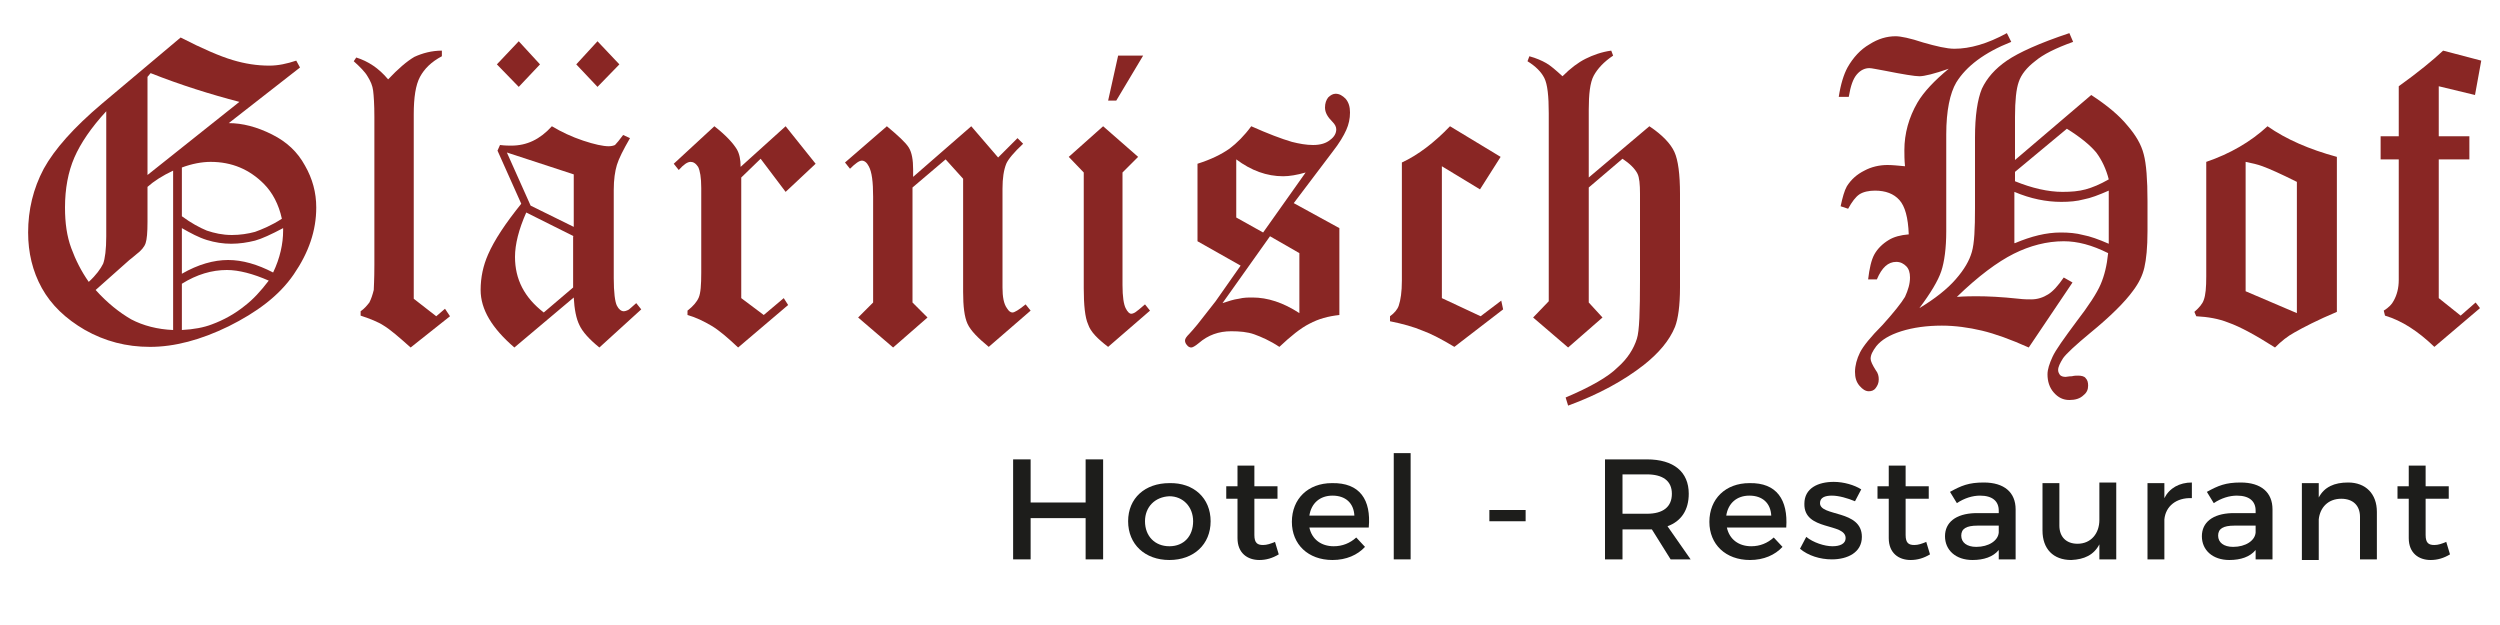<?xml version="1.0" encoding="utf-8"?>
<!-- Generator: Adobe Illustrator 21.1.0, SVG Export Plug-In . SVG Version: 6.00 Build 0)  -->
<svg version="1.1" id="Ebene_1" xmlns="http://www.w3.org/2000/svg" xmlns:xlink="http://www.w3.org/1999/xlink" x="0px" y="0px"
	 viewBox="0 0 400 100" style="enable-background:new 0 0 400 100;" xml:space="preserve">
<style type="text/css">
	.st0{fill:#1D1D1B;}
	.st1{fill:#892624;}
</style>
<g>
	<path class="st0" d="M164.9,73.5v6.9h8.8v-6.9h2.8v16h-2.8v-6.6h-8.8v6.6h-2.8v-16H164.9z"/>
	<path class="st0" d="M193.7,83.4c0,3.7-2.7,6.2-6.6,6.2c-3.9,0-6.6-2.5-6.6-6.2c0-3.7,2.7-6.1,6.6-6.1
		C191,77.2,193.7,79.7,193.7,83.4z M183.2,83.4c0,2.4,1.6,4,3.9,4c2.3,0,3.8-1.6,3.8-4c0-2.3-1.6-4-3.8-4
		C184.8,79.5,183.2,81.1,183.2,83.4z"/>
	<path class="st0" d="M204.6,88.7c-1,0.6-2,0.9-3.1,0.9c-1.9,0-3.5-1.1-3.5-3.5v-6.3h-1.8v-2h1.8v-3.3h2.7v3.3h3.7v2h-3.7v5.8
		c0,1.3,0.5,1.6,1.4,1.6c0.6,0,1.2-0.2,1.9-0.5L204.6,88.7z"/>
	<path class="st0" d="M219,84.4h-9.5c0.4,1.9,1.9,3,3.9,3c1.4,0,2.6-0.5,3.6-1.4l1.4,1.5c-1.2,1.3-3,2.1-5.2,2.1
		c-3.9,0-6.5-2.5-6.5-6.1c0-3.7,2.6-6.2,6.4-6.2C217.6,77.2,219.4,80,219,84.4z M216.7,82.5c-0.1-2-1.4-3.2-3.5-3.2
		c-2,0-3.4,1.2-3.7,3.2H216.7z"/>
	<path class="st0" d="M225.7,72.5v17h-2.7v-17H225.7z"/>
	<path class="st0" d="M244.1,81.6v1.8h-5.8v-1.8H244.1z"/>
	<path class="st0" d="M267.3,89.5l-3-4.8c-0.2,0-0.5,0-0.8,0h-3.9v4.8h-2.8v-16h6.7c4.3,0,6.7,2,6.7,5.5c0,2.6-1.2,4.4-3.4,5.2
		l3.7,5.3H267.3z M263.5,82.2c2.6,0,4-1.1,4-3.2c0-2.1-1.5-3.1-4-3.1h-3.9v6.3H263.5z"/>
	<path class="st0" d="M285.8,84.4h-9.5c0.4,1.9,1.9,3,3.9,3c1.4,0,2.6-0.5,3.6-1.4l1.4,1.5c-1.2,1.3-3,2.1-5.2,2.1
		c-3.9,0-6.5-2.5-6.5-6.1c0-3.7,2.6-6.2,6.4-6.2C284.3,77.2,286.1,80,285.8,84.4z M283.4,82.5c-0.1-2-1.4-3.2-3.5-3.2
		c-2,0-3.4,1.2-3.7,3.2H283.4z"/>
	<path class="st0" d="M293.1,79.3c-1.1,0-1.9,0.3-1.9,1.2c0,2.2,6.7,1,6.7,5.4c0,2.5-2.3,3.6-4.8,3.6c-1.9,0-3.8-0.6-5.1-1.7l1-1.9
		c1.1,0.9,2.9,1.5,4.2,1.5c1.2,0,2.1-0.4,2.1-1.3c0-2.5-6.7-1.1-6.6-5.5c0-2.5,2.2-3.5,4.7-3.5c1.6,0,3.3,0.5,4.4,1.2l-1,1.9
		C295.6,79.7,294.2,79.3,293.1,79.3z"/>
	<path class="st0" d="M308.8,88.7c-1,0.6-2,0.9-3.1,0.9c-1.9,0-3.5-1.1-3.5-3.5v-6.3h-1.8v-2h1.8v-3.3h2.7v3.3h3.7v2h-3.7v5.8
		c0,1.3,0.5,1.6,1.4,1.6c0.6,0,1.2-0.2,1.9-0.5L308.8,88.7z"/>
	<path class="st0" d="M319.8,89.5V88c-0.9,1.1-2.4,1.6-4.2,1.6c-2.7,0-4.4-1.6-4.4-3.8c0-2.2,1.7-3.6,4.8-3.7h3.8v-0.4
		c0-1.5-1-2.4-3-2.4c-1.2,0-2.5,0.4-3.7,1.2l-1.1-1.8c1.8-1,3-1.5,5.4-1.5c3.3,0,5.1,1.6,5.1,4.3l0,8H319.8z M319.8,85.2v-1.1h-3.4
		c-1.8,0-2.6,0.5-2.6,1.6c0,1.1,0.9,1.8,2.4,1.8C318.2,87.5,319.7,86.5,319.8,85.2z"/>
	<path class="st0" d="M338.6,77.3v12.2h-2.7v-2.4c-0.9,1.7-2.4,2.4-4.5,2.5c-2.9,0-4.6-1.8-4.6-4.7v-7.6h2.7v6.8
		c0,1.8,1.1,2.9,2.9,2.9c2.2,0,3.5-1.7,3.5-3.8v-6H338.6z"/>
	<path class="st0" d="M350.7,77.2v2.5c-2.5-0.1-4.2,1.3-4.4,3.4v6.4h-2.7V77.3h2.7v2.4C347.1,78.1,348.7,77.2,350.7,77.2z"/>
	<path class="st0" d="M360.9,89.5V88c-0.9,1.1-2.4,1.6-4.2,1.6c-2.7,0-4.4-1.6-4.4-3.8c0-2.2,1.7-3.6,4.8-3.7h3.8v-0.4
		c0-1.5-1-2.4-3-2.4c-1.2,0-2.5,0.4-3.7,1.2l-1.1-1.8c1.8-1,3-1.5,5.4-1.5c3.3,0,5.1,1.6,5.1,4.3l0,8H360.9z M360.9,85.2v-1.1h-3.4
		c-1.8,0-2.6,0.5-2.6,1.6c0,1.1,0.9,1.8,2.4,1.8C359.3,87.5,360.8,86.5,360.9,85.2z"/>
	<path class="st0" d="M380.3,81.9v7.6h-2.7v-6.8c0-1.8-1.1-2.9-3-2.9c-2.1,0-3.4,1.4-3.6,3.3v6.5h-2.7V77.3h2.7v2.3
		c0.9-1.7,2.5-2.4,4.7-2.4C378.5,77.2,380.3,79,380.3,81.9z"/>
	<path class="st0" d="M392,88.7c-1,0.6-2,0.9-3.1,0.9c-1.9,0-3.5-1.1-3.5-3.5v-6.3h-1.8v-2h1.8v-3.3h2.7v3.3h3.7v2h-3.7v5.8
		c0,1.3,0.5,1.6,1.4,1.6c0.6,0,1.2-0.2,1.9-0.5L392,88.7z"/>
</g>
<g>
	<g>
		<path class="st1" d="M47.4,9.7l0.6,1.1l-11.4,8.9c2.2,0,4.5,0.6,6.9,1.8s4.1,2.8,5.3,5c1.2,2.1,1.8,4.3,1.8,6.7
			c0,3.7-1.2,7.2-3.6,10.7S41,50,36.6,52.2c-4.5,2.2-8.7,3.3-12.6,3.3c-3.8,0-7.2-0.9-10.4-2.7c-3.1-1.8-5.4-4-6.9-6.7
			c-1.5-2.7-2.2-5.7-2.2-8.9c0-3.6,0.8-7,2.5-10.2c1.7-3.1,4.8-6.6,9.3-10.4L28.9,6c3.5,1.8,6.3,3,8.3,3.6c2,0.6,3.9,0.9,5.9,0.9
			C44.5,10.5,45.9,10.2,47.4,9.7z M17,17.8c-2.4,2.6-4.1,5.1-5.1,7.4c-1,2.3-1.5,5-1.5,8c0,2.5,0.3,4.6,1,6.5s1.6,3.7,2.8,5.4
			c1.2-1.1,1.9-2.1,2.3-2.9c0.3-0.8,0.5-2.3,0.5-4.4V17.8z M27.7,27.3c-1.7,0.8-3.1,1.7-4.1,2.6v5.6c0,1.7-0.1,2.8-0.3,3.4
			c-0.2,0.6-0.7,1.2-1.5,1.8c-0.5,0.4-0.8,0.7-1.1,0.9l-5.4,4.8c1.9,2.1,3.8,3.6,5.7,4.7c1.9,1,4.2,1.6,6.7,1.7V27.3z M24.1,11.7
			l-0.5,0.6V28l14.7-11.7C33.7,15.1,28.9,13.6,24.1,11.7z M29.1,34.6c1.5,1.1,2.8,1.8,4,2.3c1.2,0.4,2.5,0.7,4,0.7
			c1.3,0,2.6-0.2,3.7-0.5c1.1-0.4,2.6-1,4.3-2.1c-0.5-2.3-1.5-4.2-2.9-5.6c-2.3-2.3-5.1-3.5-8.5-3.5c-1.4,0-3,0.3-4.6,0.9V34.6z
			 M29.1,43.8c2.6-1.5,5.1-2.2,7.4-2.2c2.3,0,4.7,0.7,7.2,2c1.1-2.3,1.6-4.6,1.6-6.7v-0.4c-1.9,1-3.4,1.7-4.5,2
			C39.6,38.8,38.3,39,37,39c-1.3,0-2.6-0.2-3.9-0.6c-1.3-0.4-2.6-1.1-4-1.9V43.8z M29.1,52.8c1.9-0.1,3.5-0.4,4.8-0.9
			c1.9-0.7,3.7-1.7,5.3-3c1.3-1,2.5-2.3,3.8-4c-2.5-1.1-4.8-1.7-6.7-1.7c-2.4,0-4.8,0.7-7.2,2.2V52.8z"/>
		<path class="st1" d="M70.7,8.1v0.9c-1.7,0.9-2.8,2-3.5,3.3c-0.7,1.3-1,3.3-1,6v29.5l3.6,2.8l1.4-1.2l0.8,1.2l-6.3,5
			c-1.9-1.7-3.3-2.9-4.3-3.5c-0.9-0.6-2.2-1.1-3.7-1.6v-0.7c0.6-0.4,1-0.9,1.4-1.4c0.3-0.6,0.5-1.2,0.7-2c0-0.3,0.1-1.6,0.1-4V18.7
			c0-2-0.1-3.4-0.2-4.2c-0.1-0.8-0.4-1.5-0.9-2.3c-0.4-0.7-1.2-1.5-2.2-2.4L57,9.2c1.9,0.6,3.6,1.7,5.1,3.5c1.6-1.7,3-2.9,4.2-3.6
			C67.6,8.5,69.1,8.1,70.7,8.1z"/>
		<path class="st1" d="M99.7,21.6l1.1,0.5c-1.1,1.9-1.8,3.3-2.1,4.3c-0.3,1-0.5,2.3-0.5,4v14.1c0,2.3,0.2,3.8,0.5,4.4
			c0.3,0.6,0.7,0.9,1.1,0.9c0.2,0,0.5-0.1,0.7-0.2c0.2-0.1,0.6-0.5,1.3-1.1l0.8,1l-6.7,6.1c-1.6-1.3-2.7-2.5-3.2-3.6
			c-0.5-1-0.8-2.5-0.9-4.4l-9.5,8c-3.6-3.1-5.4-6.1-5.4-9.2c0-2,0.4-3.9,1.2-5.7c1-2.3,2.8-5,5.3-8.1l-3.8-8.5l0.4-0.9
			c0.8,0.1,1.4,0.1,1.8,0.1c2.5,0,4.6-1,6.5-3.1c1.5,0.9,3.2,1.7,5,2.3c1.8,0.6,3.2,0.9,4.1,0.9c0.4,0,0.8-0.1,1-0.2
			C98.7,22.9,99.1,22.4,99.7,21.6z M83,13.9l-3.5-3.6L83,6.6l3.4,3.7L83,13.9z M91.8,27.9l-10.7-3.5l3.8,8.5l6.9,3.4V27.9z
			 M91.8,37.8l-7.6-3.8c-1.2,2.7-1.8,5.1-1.8,7.1c0,3.6,1.5,6.5,4.6,8.9l4.7-4V37.8z M95.6,13.9l-3.4-3.6l3.4-3.7l3.5,3.7L95.6,13.9
			z"/>
		<path class="st1" d="M125.7,20.2l4.8,6l-4.8,4.5l-4-5.3l-3.1,3v19.3l3.6,2.7l3.2-2.7l0.7,1.1l-8,6.8c-1.7-1.6-3.1-2.8-4.3-3.5
			c-1.2-0.7-2.4-1.3-3.8-1.7v-0.7c0.9-0.7,1.5-1.4,1.8-2.1c0.3-0.7,0.4-2,0.4-4V30.1c0-1.7-0.2-2.8-0.5-3.4
			c-0.4-0.6-0.8-0.8-1.2-0.8c-0.5,0-1.1,0.4-1.9,1.3l-0.8-1l6.5-6c1.8,1.4,3,2.7,3.6,3.7c0.4,0.7,0.6,1.6,0.6,2.8L125.7,20.2z"/>
		<path class="st1" d="M155.4,20.2l4.3,5l3.1-3.1l0.9,0.9c-1.5,1.4-2.4,2.5-2.7,3.2c-0.4,1-0.6,2.3-0.6,4V46c0,1.5,0.2,2.6,0.7,3.3
			c0.3,0.5,0.6,0.7,0.9,0.7c0.3,0,1-0.4,2.1-1.3l0.8,1l-6.7,5.8c-1.7-1.4-2.9-2.6-3.4-3.7s-0.7-2.8-0.7-5.1V28.6l-2.8-3.1l-5.3,4.5
			v18.4l2.4,2.4l-5.5,4.8l-5.6-4.8l2.4-2.4V31.5c0-2.4-0.2-4-0.7-4.9c-0.3-0.6-0.7-0.9-1.1-0.9c-0.4,0-1,0.4-1.9,1.3l-0.8-1l6.7-5.8
			c1.8,1.5,3,2.6,3.5,3.4c0.5,0.8,0.7,2,0.7,3.5v1.2L155.4,20.2z"/>
		<path class="st1" d="M176.5,20.2l5.6,4.9l-2.5,2.5v18c0,1.9,0.2,3.1,0.5,3.7c0.3,0.6,0.6,0.9,0.9,0.9c0.2,0,0.4-0.1,0.6-0.2
			c0.3-0.2,0.8-0.6,1.6-1.3l0.8,1l-6.7,5.8c-1.7-1.3-2.8-2.4-3.2-3.6c-0.5-1.1-0.7-3.1-0.7-5.8V27.6l-2.4-2.5L176.5,20.2z
			 M178.9,8.9h4l-4.3,7.2h-1.3L178.9,8.9z"/>
		<path class="st1" d="M207,32.5l7.3,4v13.9c-1.8,0.2-3.3,0.6-4.8,1.4c-1.4,0.7-3,2-4.8,3.7c-1.5-1-2.9-1.6-4-2S198.3,53,197,53
			c-2,0-3.7,0.6-5.2,1.9c-0.6,0.5-1,0.7-1.2,0.7c-0.2,0-0.5-0.1-0.7-0.4c-0.2-0.2-0.3-0.5-0.3-0.7c0-0.3,0.2-0.6,0.7-1.1
			c0.3-0.3,0.7-0.8,1.3-1.5l2.9-3.7l4-5.7l-6.9-3.9V26.2c2.2-0.7,3.8-1.5,5.1-2.4c1.2-0.9,2.4-2.1,3.5-3.6c2.7,1.2,4.8,2,6.5,2.5
			c1.2,0.3,2.3,0.5,3.4,0.5c1.2,0,2.1-0.3,2.7-0.8c0.7-0.5,1-1.1,1-1.7c0-0.4-0.2-0.8-0.6-1.2c-0.8-0.8-1.2-1.5-1.2-2.3
			c0-0.7,0.2-1.2,0.5-1.6c0.4-0.4,0.8-0.6,1.2-0.6c0.6,0,1.1,0.3,1.6,0.8c0.5,0.6,0.7,1.3,0.7,2.2c0,1-0.2,1.9-0.6,2.8
			c-0.4,0.9-1.1,2.1-2.2,3.5L207,32.5z M203.2,37.8l-7.6,10.7c0.9-0.3,1.8-0.6,2.6-0.7c0.8-0.2,1.5-0.2,2.2-0.2
			c2.4,0,4.9,0.8,7.5,2.5v-9.6L203.2,37.8z M197.8,34.8l4.3,2.4l6.8-9.6c-1.4,0.4-2.6,0.6-3.6,0.6c-2.6,0-5.1-0.9-7.5-2.7V34.8z"/>
		<path class="st1" d="M232,20.2l8.1,4.9l-3.3,5.2l-6.1-3.7v21.1l6.2,2.9l3.3-2.5l0.3,1.4l-7.8,6c-2-1.2-3.7-2.1-5.1-2.6
			c-1.4-0.6-3.2-1.1-5.2-1.5v-0.8c0.7-0.5,1.2-1.1,1.4-1.7c0.3-0.9,0.5-2.2,0.5-4V26C226.9,24.8,229.5,22.8,232,20.2z"/>
		<path class="st1" d="M257.8,8.1l0.3,0.8c-1.5,1-2.5,2.1-3.1,3.2s-0.8,3-0.8,5.5v10.8l9.7-8.2c2.1,1.4,3.4,2.8,4,4.1
			c0.6,1.3,0.9,3.6,0.9,6.7v15c0,2.9-0.3,5-0.8,6.3c-0.9,2.2-2.6,4.2-5,6.1c-3.2,2.5-7.2,4.7-12.1,6.5l-0.4-1.3
			c4-1.7,6.8-3.3,8.3-4.8c1.6-1.4,2.6-3,3.1-4.6c0.4-1.2,0.5-4.4,0.5-9.5V31c0-1.5-0.1-2.6-0.4-3.2c-0.4-0.8-1.2-1.6-2.4-2.4
			l-5.4,4.6v18.4l2.2,2.4l-5.5,4.8l-5.6-4.8l2.5-2.6V18.1c0-2.7-0.2-4.6-0.7-5.6c-0.5-1-1.4-1.9-2.7-2.7l0.3-0.8
			c1.1,0.3,2,0.7,2.7,1.1c0.7,0.4,1.5,1.1,2.6,2.1c1.3-1.3,2.5-2.2,3.7-2.8S256.3,8.3,257.8,8.1z"/>
		<path class="st1" d="M331.1,5.3l0.6,1.4c-2.8,1-4.8,2-6.1,3.1c-1.3,1-2.2,2.1-2.6,3.3c-0.4,1.1-0.6,3-0.6,5.6v6.9l12.2-10.4
			c2.6,1.7,4.5,3.3,5.8,4.9c1.3,1.5,2.2,3,2.6,4.6c0.4,1.5,0.6,4,0.6,7.5V37c0,2.6-0.2,4.5-0.5,5.8c-0.3,1.3-0.9,2.5-1.8,3.7
			c-1.3,1.8-3.6,4.1-6.9,6.8c-2.3,1.9-3.8,3.3-4.3,4c-0.5,0.8-0.8,1.4-0.8,1.9c0,0.3,0.1,0.5,0.3,0.8c0.2,0.2,0.5,0.3,0.9,0.3
			c0.2,0,0.5-0.1,1-0.1c0.4-0.1,0.7-0.1,1-0.1c0.5,0,1,0.1,1.2,0.4c0.3,0.3,0.4,0.7,0.4,1.2c0,0.6-0.2,1.1-0.7,1.5
			c-0.6,0.6-1.4,0.8-2.3,0.8c-1,0-1.8-0.4-2.5-1.2c-0.7-0.8-1-1.8-1-2.9c0-0.8,0.3-1.7,0.8-2.8c0.5-1.1,1.8-2.9,3.8-5.6
			c2-2.6,3.3-4.6,3.9-6c0.6-1.4,1-3,1.2-5c-2.6-1.3-4.9-1.9-7.1-1.9c-2.7,0-5.4,0.7-8,2c-2.6,1.3-5.7,3.6-9.1,6.9
			c1.4-0.1,2.5-0.1,3.2-0.1c1.7,0,3.9,0.1,6.7,0.4c0.8,0.1,1.5,0.1,2,0.1c1,0,1.9-0.3,2.7-0.8c0.8-0.5,1.6-1.4,2.5-2.7l1.4,0.8
			l-7,10.4c-2.9-1.3-5.4-2.2-7.5-2.7c-2.1-0.5-4.3-0.8-6.4-0.8c-2.4,0-4.6,0.3-6.5,0.9c-1.9,0.6-3.2,1.4-4,2.4
			c-0.6,0.8-0.9,1.4-0.9,2c0,0.4,0.3,1,0.8,1.8c0.4,0.5,0.5,1,0.5,1.5c0,0.6-0.2,1-0.5,1.4c-0.3,0.4-0.7,0.5-1.1,0.5
			c-0.5,0-1-0.3-1.5-0.9c-0.5-0.6-0.7-1.3-0.7-2.2c0-1,0.3-2.1,0.8-3.1c0.5-1,1.7-2.5,3.6-4.4c1.8-2,3-3.5,3.6-4.5
			c0.5-1.1,0.8-2.1,0.8-3.1c0-0.8-0.2-1.4-0.6-1.8c-0.4-0.4-0.9-0.7-1.6-0.7c-1.3,0-2.3,0.9-3.1,2.8l-1.4,0c0.2-1.7,0.5-3.1,1-4
			c0.5-0.9,1.3-1.7,2.3-2.3c0.8-0.5,1.9-0.8,3.2-0.9c-0.1-2.7-0.6-4.5-1.5-5.5c-0.9-1-2.2-1.5-3.9-1.5c-1,0-1.9,0.2-2.5,0.6
			c-0.6,0.4-1.2,1.2-1.8,2.3l-1.2-0.4c0.3-1.4,0.6-2.5,1-3.2c0.7-1.1,1.6-1.9,2.8-2.5c1.1-0.6,2.4-0.9,3.7-0.9
			c0.8,0,1.7,0.1,2.8,0.2c-0.1-1-0.1-1.9-0.1-2.6c0-2.6,0.7-5.2,2.1-7.6c1-1.7,2.7-3.5,5-5.4c-2.3,0.8-3.9,1.2-4.7,1.2
			c-0.7,0-2.6-0.3-5.6-0.9c-1.2-0.2-2-0.4-2.4-0.4c-0.7,0-1.4,0.3-2,1c-0.6,0.7-1,1.8-1.3,3.6h-1.6c0.3-2,0.8-3.6,1.4-4.7
			c0.9-1.6,2.1-2.9,3.5-3.7c1.4-0.9,2.8-1.3,4.2-1.3c0.8,0,2.3,0.3,4.4,1c2.1,0.6,3.8,1,5,1c2.5,0,5.3-0.8,8.4-2.5l0.7,1.4
			c-4.3,1.7-7.2,3.9-8.8,6.5c-1,1.7-1.6,4.5-1.6,8.3v15.5c0,2.7-0.3,4.9-0.8,6.4c-0.5,1.5-1.7,3.5-3.5,5.9c2.5-1.5,4.5-3.1,5.8-4.6
			c1.4-1.6,2.2-3,2.6-4.4c0.4-1.4,0.5-3.7,0.5-7V22c0-3.5,0.4-6.1,1.1-7.8c0.8-1.7,2.1-3.2,4-4.5C323,8.4,326.3,6.9,331.1,5.3z
			 M322.4,27.5V29c2.7,1.1,5.3,1.7,7.6,1.7c1.4,0,2.6-0.1,3.7-0.4c1.1-0.3,2.3-0.8,3.7-1.6c-0.4-1.6-1.1-3.1-2-4.3
			c-1-1.2-2.6-2.5-4.7-3.8L322.4,27.5z M322.4,38.9c2.6-1.1,5-1.7,7.3-1.7c1.3,0,2.5,0.1,3.6,0.4c1.1,0.2,2.5,0.7,4.1,1.4v-8.5
			c-1.6,0.7-2.9,1.2-4,1.4c-1.1,0.3-2.3,0.4-3.6,0.4c-2.4,0-4.9-0.5-7.5-1.6V38.9z"/>
		<path class="st1" d="M373.9,25.1v24.8c-3.1,1.3-5.4,2.5-6.8,3.3c-1.1,0.6-2.1,1.4-3.1,2.4c-3-1.9-5.5-3.3-7.5-4
			c-1.5-0.6-3.2-0.9-5.1-1l-0.3-0.7c0.8-0.7,1.3-1.3,1.5-1.9c0.3-0.8,0.4-2,0.4-3.8V25.9c3.8-1.3,7.1-3.2,9.8-5.7
			C365.8,22.3,369.5,23.9,373.9,25.1z M359.3,46.6l8.2,3.5v-21c-2.6-1.3-4.4-2.1-5.5-2.5c-0.8-0.3-1.7-0.5-2.7-0.7V46.6z"/>
		<path class="st1" d="M397,9.7l-1,5.5l-5.8-1.4v8h4.9v3.7h-4.9v22.2l3.5,2.8l2.4-2.1l0.7,0.9l-7.3,6.2c-2.6-2.5-5.2-4.2-7.9-5
			l-0.2-0.8c0.8-0.5,1.3-1,1.6-1.6c0.5-0.9,0.8-2,0.8-3.3V25.5h-2.9v-3.7h2.9v-8c3.2-2.3,5.5-4.2,7.1-5.7L397,9.7z"/>
	</g>
</g>
</svg>
